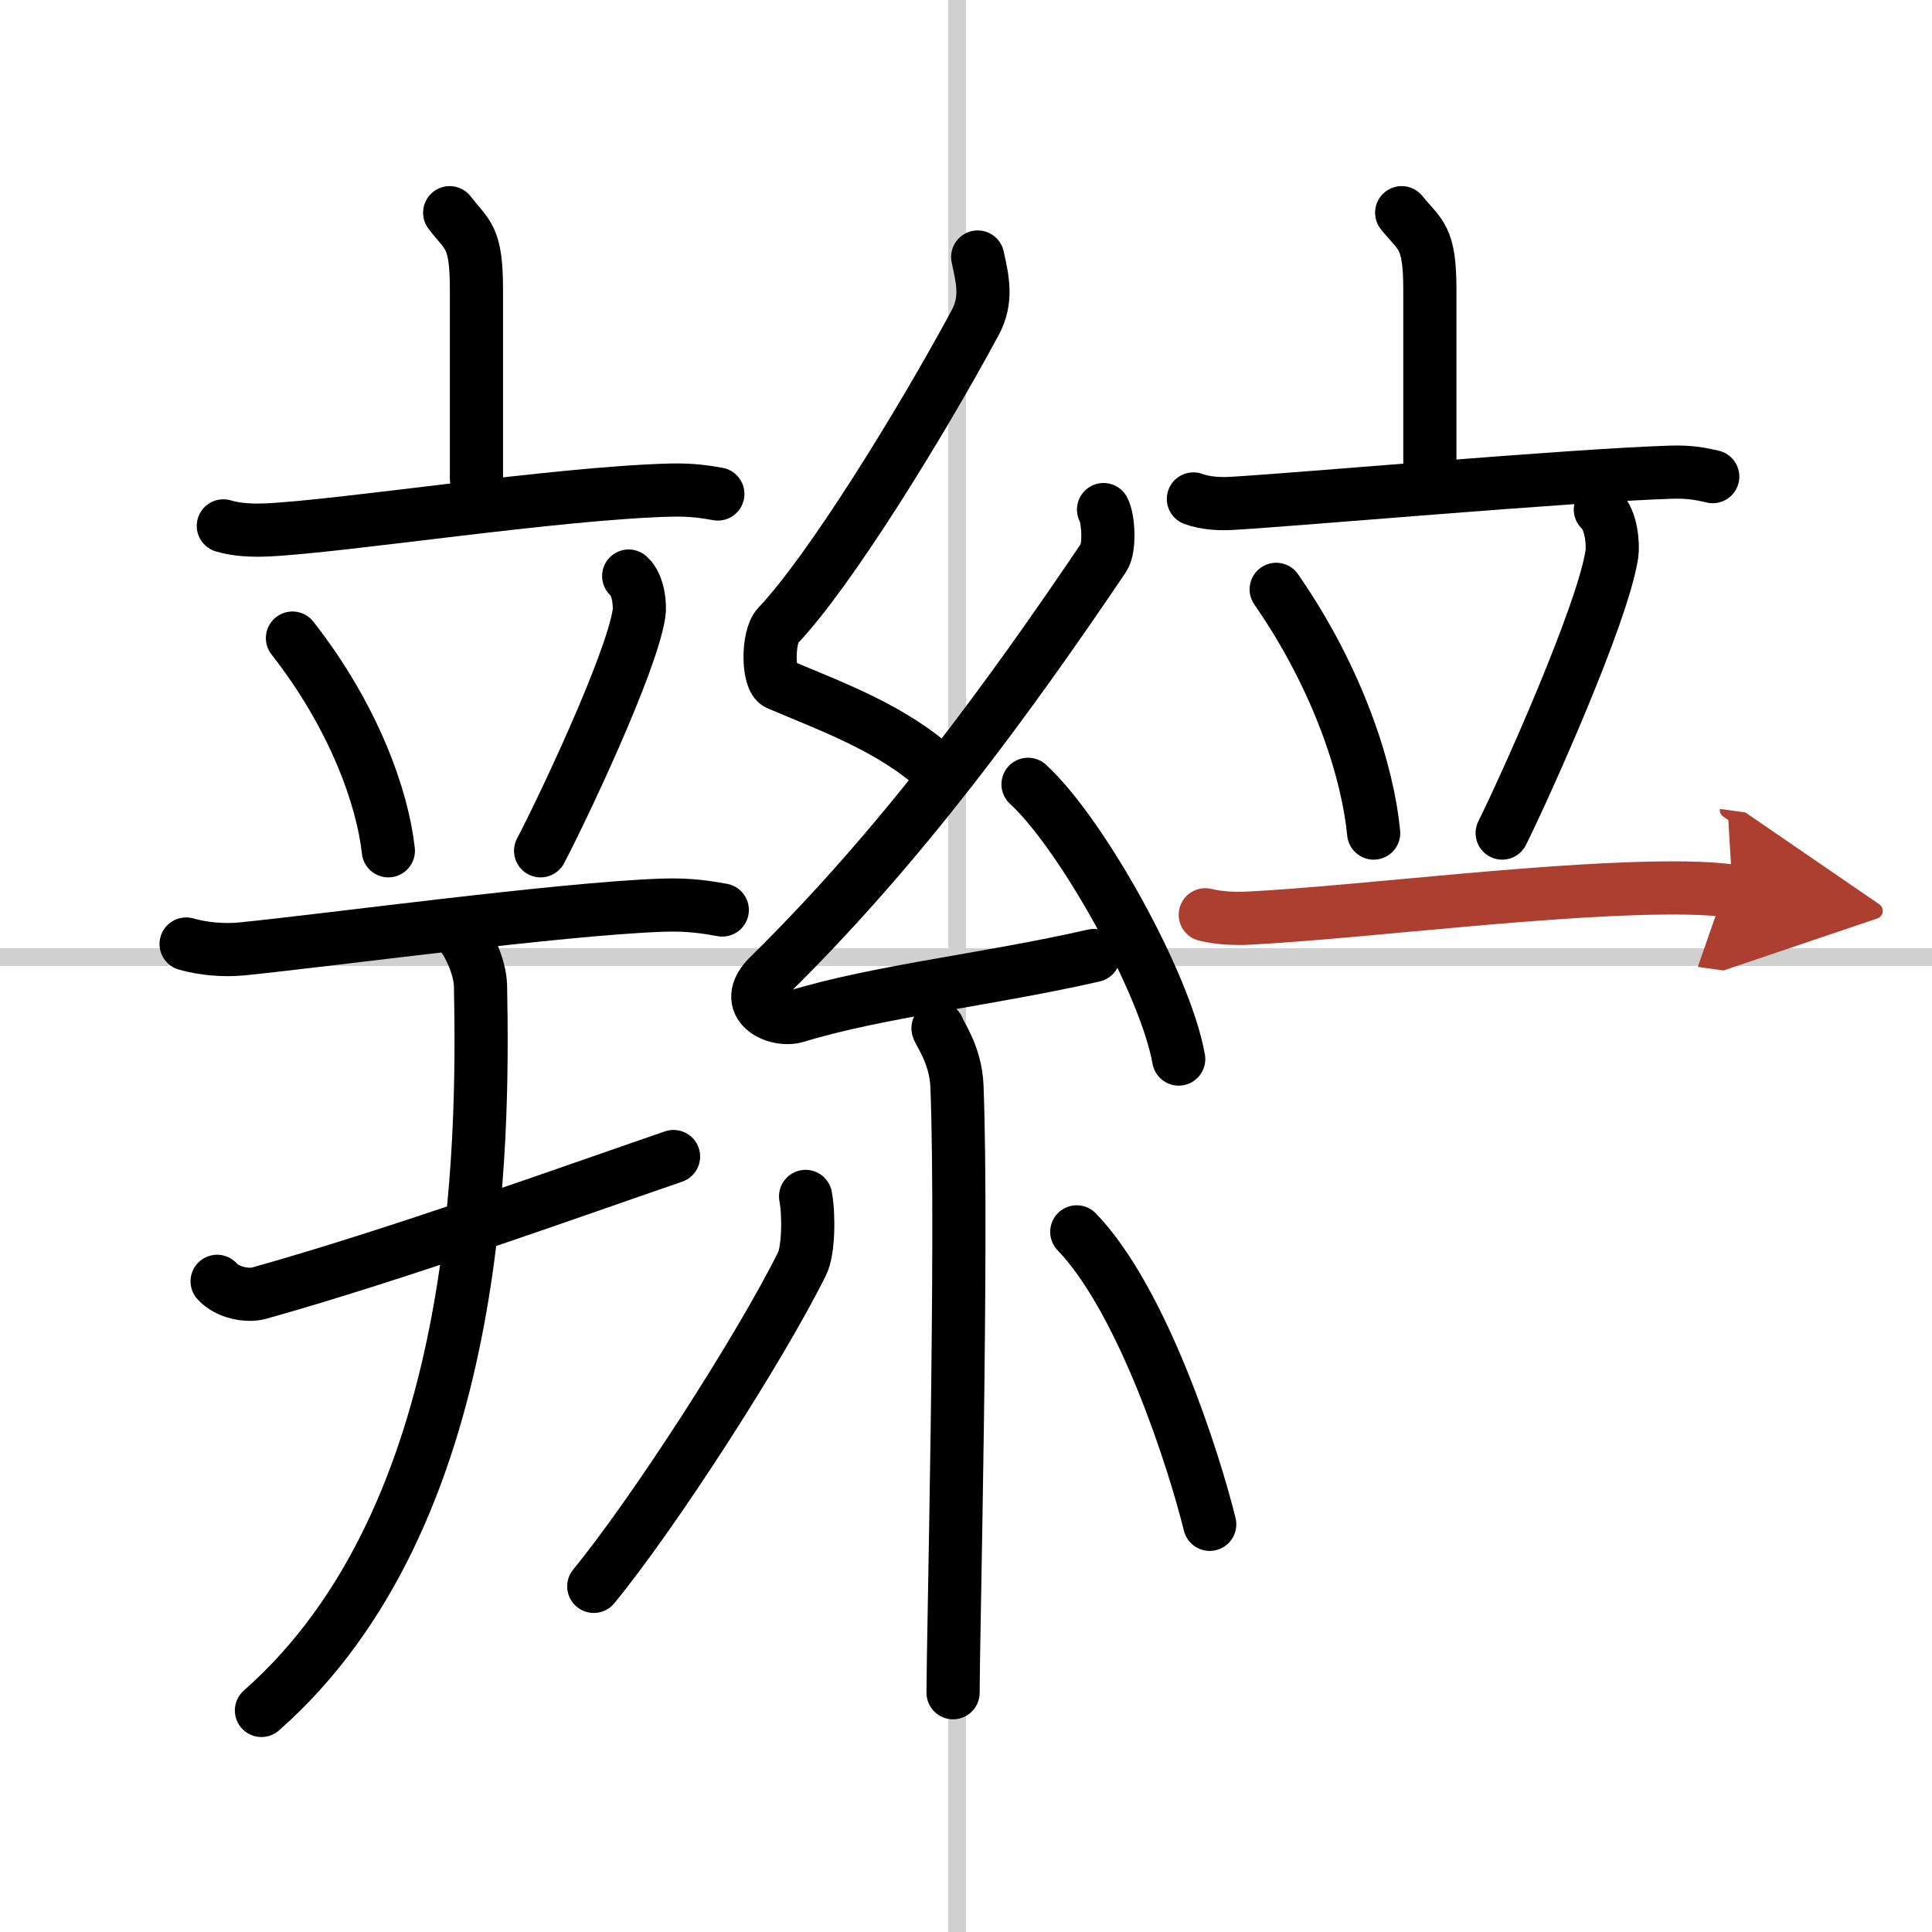 <svg width="400" height="400" viewBox="0 0 109 109" xmlns="http://www.w3.org/2000/svg"><defs><marker id="a" markerWidth="4" orient="auto" refX="1" refY="5" viewBox="0 0 10 10"><polyline points="0 0 10 5 0 10 1 5" fill="#ad3f31" stroke="#ad3f31"/></marker></defs><g fill="none" stroke="#000" stroke-linecap="round" stroke-linejoin="round" stroke-width="3"><rect width="100%" height="100%" fill="#fff" stroke="#fff"/><line x1="54" x2="54" y2="109" stroke="#d0d0d0" stroke-width="1"/><line x2="109" y1="54" y2="54" stroke="#d0d0d0" stroke-width="1"/><path d="m25.37 12c1.01 1.31 1.51 1.31 1.51 4.35v10.65"/><path d="m12.6 29.67c0.76 0.23 1.65 0.26 2.41 0.23 4.3-0.19 16.32-2.08 22.82-2.25 1.27-0.03 2.03 0.11 2.67 0.22"/><path d="m16.5 36c3.5 4.47 5.09 9.05 5.41 12"/><path d="m35.47 32.5c0.58 0.51 0.65 1.71 0.58 2.13-0.46 2.9-4.38 11.15-5.55 13.37"/><path d="m10.5 53.26c0.98 0.28 2.13 0.37 3.1 0.28 4.92-0.49 17.94-2.26 23.72-2.47 1.63-0.06 2.61 0.13 3.43 0.27"/><path d="m12.25 72.29c0.61 0.67 1.74 0.84 2.36 0.67 7.81-2.19 17.45-5.67 23.39-7.71"/><path d="m25.72 52.38c0.62 0.57 1.36 2.09 1.39 3.24 0.17 8.91 0.14 29.88-12.36 40.88"/><path d="m55.16 14.5c0.29 1.31 0.55 2.43-0.15 3.72-3.07 5.69-8.2 14.01-11.12 17.08-0.6 0.63-0.58 3.03 0 3.28 3.07 1.31 6.44 2.5 9.07 4.91"/><path d="m62.26 28.75c0.28 0.51 0.37 2.18 0 2.72-5.4 7.99-11.45 16.29-18.87 23.58-1.7 1.67 0.42 2.63 1.53 2.29 4.64-1.42 10.83-2.07 16.79-3.43"/><path d="m58 44.25c3 2.74 7.75 11.24 8.5 15.5"/><path d="m52.92 58.01c0.07 0.29 1 1.48 1.07 3.28 0.34 8.64-0.22 31.27-0.22 34.21"/><path d="m45.45 67.5c0.2 1.03 0.17 3.06-0.2 3.8-2.39 4.81-8.37 14.08-11.75 18.2"/><path d="m60.75 69.5c3.75 3.9 6.63 12.96 7.5 16.5"/><path d="m79.08 12c1.06 1.31 1.59 1.31 1.59 4.35v9.65"/><path d="m67.33 28.15c0.68 0.25 1.48 0.29 2.16 0.25 3.84-0.22 18.95-1.57 24.76-1.76 1.13-0.04 1.81 0.12 2.38 0.25"/><path d="m72 33.25c3.56 5.13 5.18 10.37 5.5 13.75"/><path d="m90.29 28.75c0.65 0.6 0.72 2.01 0.65 2.51-0.52 3.41-4.89 13.13-6.19 15.74"/><path d="m68 51.61c0.77 0.19 1.67 0.23 2.44 0.19 6.44-0.33 17.54-1.79 24.61-1.7 1.29 0.02 2.05 0.09 2.7 0.18" marker-end="url(#a)" stroke="#ad3f31"/></g></svg>
